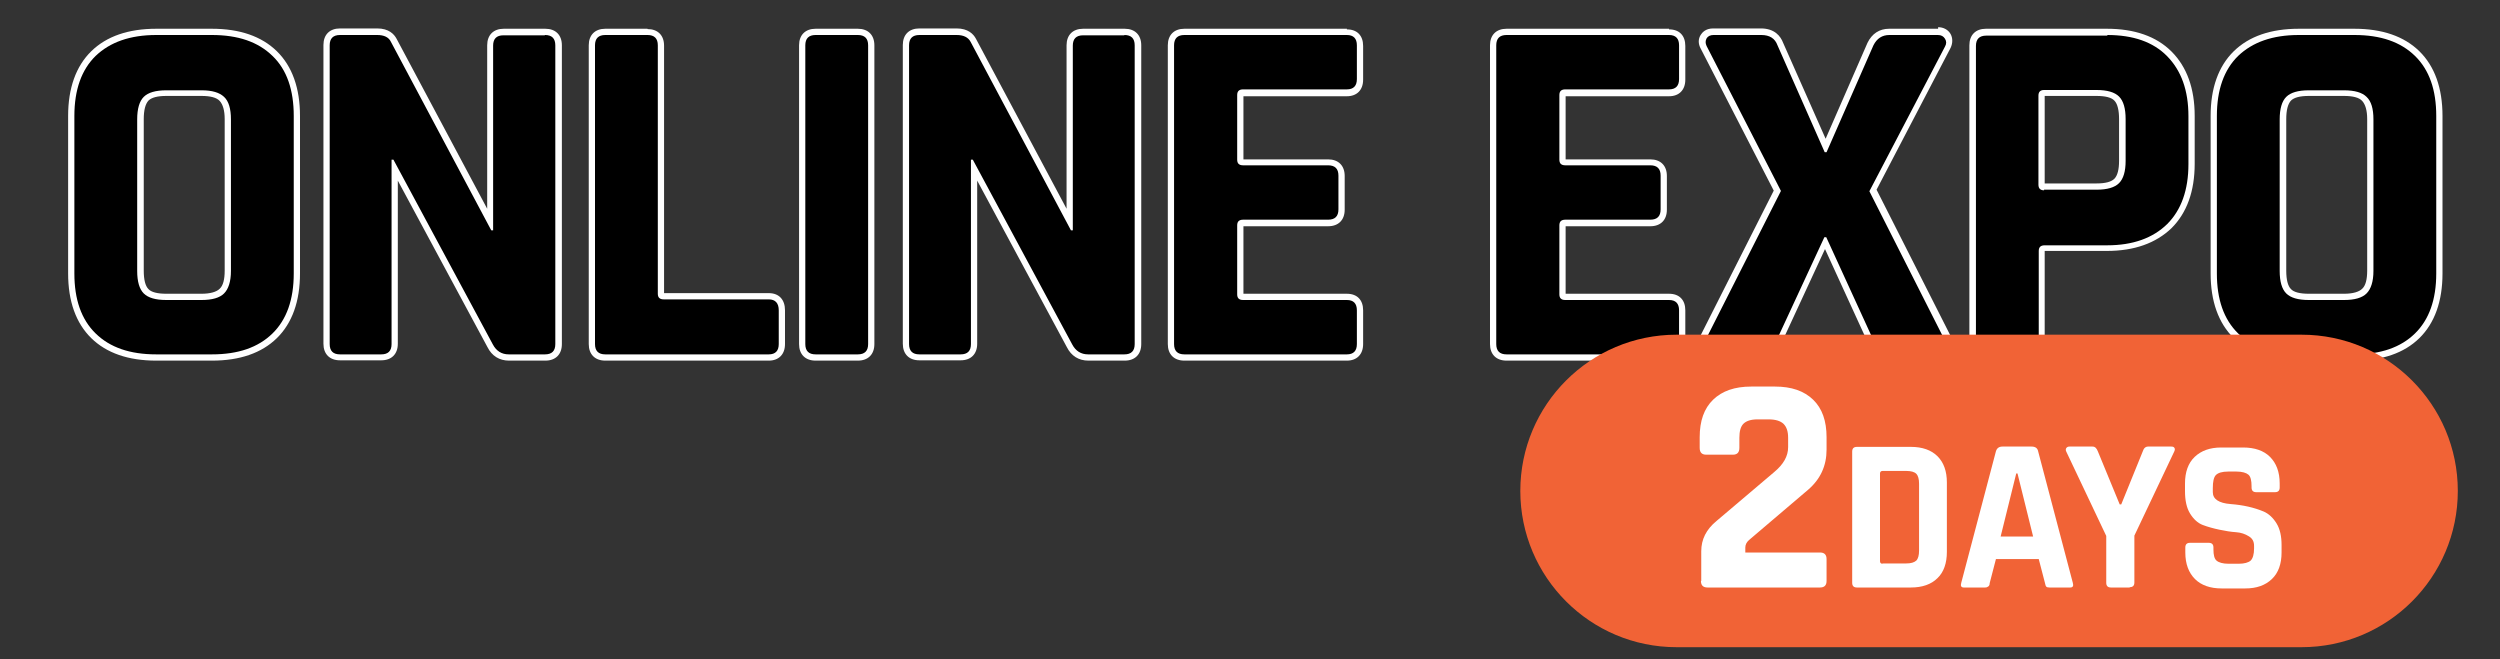 <?xml version="1.0" encoding="UTF-8"?>
<svg xmlns="http://www.w3.org/2000/svg" version="1.1" viewBox="0 0 800 211">
  <rect x="0" y="0" width="800" height="211" fill="#333333" stroke="none"/>
  <defs>
    <style>
      .cls-1 {
        fill: #f16336;
      }

      .cls-2 {
        fill: #fff;
      }
    </style>
  </defs>
  <!-- Generator: Adobe Illustrator 28.7.1, SVG Export Plug-In . SVG Version: 1.2.0 Build 142)  -->
  <g>
    <g id="_レイヤー_1" data-name="レイヤー_1">
      <g id="_レイヤー_1-2" data-name="_レイヤー_1">
        <g>
          <g>
            <path d="M50,114.5c-8.6,0-15.4-2.3-20.1-7-4.7-4.6-7.1-11.3-7.1-20v-50.4c0-8.6,2.4-15.3,7.1-19.9,4.7-4.6,11.5-7,20.1-7h17.8c8.6,0,15.4,2.3,20.1,7,4.7,4.6,7.1,11.3,7.1,19.9v50.4c0,8.6-2.4,15.3-7.1,20-4.7,4.6-11.5,7-20.1,7h-17.8ZM53.2,29.7c-3.1,0-5.3.6-6.4,1.8-1.2,1.2-1.8,3.4-1.8,6.5v48.5c0,3.1.6,5.3,1.8,6.5s3.3,1.8,6.4,1.8h11.3c3.1,0,5.3-.6,6.5-1.9s1.8-3.4,1.8-6.5v-48.5c0-3.1-.6-5.3-1.8-6.5-1.2-1.2-3.4-1.9-6.5-1.9h-11.3v.2Z"/>
            <path class="cls-2" d="M67.8,11.2c8.4,0,14.8,2.2,19.4,6.7,4.6,4.4,6.8,10.9,6.8,19.2v50.4c0,8.4-2.3,14.8-6.8,19.2-4.6,4.5-11,6.7-19.4,6.7h-17.8c-8.4,0-14.8-2.2-19.4-6.7s-6.8-10.9-6.8-19.2v-50.4c0-8.4,2.3-14.8,6.8-19.2,4.6-4.4,11-6.7,19.4-6.7h17.8M53.2,96h11.3c3.4,0,5.8-.7,7.2-2.1s2.2-3.8,2.2-7.2v-48.5c0-3.4-.7-5.8-2.2-7.2s-3.8-2.1-7.2-2.1h-11.3c-3.4,0-5.8.7-7.2,2.1s-2.1,3.8-2.1,7.2v48.5c0,3.4.7,5.8,2.1,7.2,1.4,1.4,3.8,2.1,7.2,2.1M67.8,9.2h-17.8c-8.9,0-15.9,2.4-20.8,7.2-4.9,4.8-7.4,11.8-7.4,20.7v50.4c0,8.9,2.5,15.9,7.4,20.7,4.9,4.8,11.9,7.2,20.8,7.2h17.8c8.9,0,15.9-2.4,20.8-7.2,4.9-4.8,7.4-11.8,7.4-20.7v-50.4c0-8.9-2.5-15.9-7.4-20.7s-11.9-7.2-20.8-7.2h0ZM53.2,94c-2.8,0-4.8-.5-5.7-1.5-1-1-1.5-3-1.5-5.9v-48.5c0-2.8.5-4.8,1.5-5.9,1-1,2.9-1.5,5.7-1.5h11.3c2.8,0,4.8.5,5.8,1.6s1.6,3,1.6,5.8v48.5c0,2.8-.5,4.8-1.6,5.8-1,1-3,1.6-5.8,1.6h-11.3Z"/>
          </g>
          <g>
            <path d="M162.8,114.5c-2.7,0-4.8-1.3-6-3.7l-30.5-56.8v56.2c0,2.8-1.5,4.3-4.3,4.3h-13.2c-2.8,0-4.3-1.5-4.3-4.3V14.6c0-2.8,1.5-4.3,4.3-4.3h11.9c2.6,0,4.4.9,5.3,2.8l30.9,57.9V14.7c0-2.8,1.5-4.3,4.3-4.3h13.2c2.8,0,4.3,1.5,4.3,4.3v95.6c0,2.8-1.5,4.3-4.3,4.3h-11.6Z"/>
            <path class="cls-2" d="M174.4,11.2c2.2,0,3.3,1.1,3.3,3.3v95.6c0,2.2-1.1,3.3-3.3,3.3h-11.6c-2.3,0-4-1.1-5.1-3.2l-31.8-59.1h-.6v59c0,2.2-1.1,3.3-3.3,3.3h-13.2c-2.2,0-3.3-1.1-3.3-3.3V14.5c0-2.2,1.1-3.3,3.3-3.3h11.9c2.2,0,3.7.7,4.4,2.2l32.1,60.3h.6V14.6c0-2.2,1.1-3.3,3.3-3.3h13.2M174.4,9.2h-13.2c-3.3,0-5.3,2-5.3,5.3v52.3l-29-54.4c-.8-1.5-2.5-3.3-6.2-3.3h-11.9c-3.3,0-5.3,2-5.3,5.3v95.6c0,3.3,2,5.3,5.3,5.3h13.2c3.3,0,5.3-2,5.3-5.3v-52.2l28.7,53.3c1.4,2.8,3.8,4.3,6.9,4.3h11.6c3.3,0,5.3-2,5.3-5.3V14.5c0-3.3-2-5.3-5.3-5.3h-.1Z"/>
          </g>
          <g>
            <path d="M193.7,114.5c-2.8,0-4.3-1.5-4.3-4.3V14.6c0-2.8,1.5-4.3,4.3-4.3h13.5c2.8,0,4.3,1.5,4.3,4.3v79.5c0,.5,0,.8.9.8h33.6c2.7,0,4.2,1.6,4.2,4.5v10.8c0,2.8-1.5,4.3-4.2,4.3h-52.3Z"/>
            <path class="cls-2" d="M207.2,11.2c2.2,0,3.3,1.1,3.3,3.3v79.5c0,1.2.6,1.8,1.9,1.8h33.6c2.1,0,3.2,1.2,3.2,3.5v10.8c0,2.2-1.1,3.3-3.2,3.3h-52.3c-2.2,0-3.3-1.1-3.3-3.3V14.5c0-2.2,1.1-3.3,3.3-3.3h13.5M207.2,9.2h-13.5c-3.3,0-5.3,2-5.3,5.3v95.6c0,3.3,2,5.3,5.3,5.3h52.3c3.2,0,5.2-2,5.2-5.3v-10.8c0-3.4-1.9-5.5-5.2-5.5h-33.5V14.6c0-3.3-2-5.3-5.3-5.3h0Z"/>
          </g>
          <g>
            <rect x="256.7" y="10.2" width="22.2" height="104.2" rx="4.3" ry="4.3"/>
            <path class="cls-2" d="M274.5,11.2c2.2,0,3.3,1.1,3.3,3.3v95.6c0,2.2-1.1,3.3-3.3,3.3h-13.5c-2.2,0-3.3-1.1-3.3-3.3V14.5c0-2.2,1.1-3.3,3.3-3.3h13.5M274.5,9.2h-13.5c-3.3,0-5.3,2-5.3,5.3v95.6c0,3.3,2,5.3,5.3,5.3h13.5c3.3,0,5.3-2,5.3-5.3V14.5c0-3.3-2-5.3-5.3-5.3h0Z"/>
          </g>
          <g>
            <path d="M348.1,114.5c-2.7,0-4.8-1.3-6-3.7l-30.5-56.8v56.2c0,2.8-1.5,4.3-4.3,4.3h-13.2c-2.8,0-4.3-1.5-4.3-4.3V14.6c0-2.8,1.5-4.3,4.3-4.3h11.9c2.6,0,4.4.9,5.4,2.8l30.9,57.9V14.7c0-2.8,1.5-4.3,4.3-4.3h13.2c2.8,0,4.3,1.5,4.3,4.3v95.6c0,2.8-1.5,4.3-4.3,4.3h-11.7Z"/>
            <path class="cls-2" d="M359.8,11.2c2.2,0,3.3,1.1,3.3,3.3v95.6c0,2.2-1.1,3.3-3.3,3.3h-11.6c-2.3,0-4-1.1-5.1-3.2l-31.8-59.1h-.6v59c0,2.2-1.1,3.3-3.3,3.3h-13.2c-2.2,0-3.3-1.1-3.3-3.3V14.5c0-2.2,1.1-3.3,3.3-3.3h11.9c2.2,0,3.7.7,4.5,2.2l32.1,60.3h.6V14.6c0-2.2,1.1-3.3,3.3-3.3h13.2M359.8,9.2h-13.2c-3.3,0-5.3,2-5.3,5.3v52.3l-29-54.4c-.8-1.5-2.5-3.3-6.2-3.3h-11.9c-3.3,0-5.3,2-5.3,5.3v95.6c0,3.3,2,5.3,5.3,5.3h13.2c3.3,0,5.3-2,5.3-5.3v-52.2l28.7,53.3c1.4,2.8,3.8,4.3,6.9,4.3h11.6c3.3,0,5.3-2,5.3-5.3V14.5c0-3.3-2-5.3-5.3-5.3h-.1Z"/>
          </g>
          <g>
            <path d="M379,114.5c-2.8,0-4.3-1.5-4.3-4.3V14.6c0-2.8,1.5-4.3,4.3-4.3h52c2.7,0,4.2,1.6,4.2,4.3v10.8c0,2.8-1.5,4.3-4.2,4.3h-33.2c-.9,0-.9.3-.9.8v20.7c0,.5,0,.8.9.8h27.2c2.8,0,4.3,1.5,4.3,4.3v10.8c0,2.8-1.5,4.3-4.3,4.3h-27.2c-.9,0-.9.3-.9.8v22.1c0,.5,0,.8.9.8h33.2c2.7,0,4.2,1.6,4.2,4.3v10.8c0,2.8-1.5,4.3-4.2,4.3h-52Z"/>
            <path class="cls-2" d="M431,11.2c2.1,0,3.2,1.1,3.2,3.3v10.8c0,2.2-1.1,3.3-3.2,3.3h-33.2c-1.3,0-1.9.6-1.9,1.8v20.7c0,1.2.6,1.8,1.9,1.8h27.2c2.2,0,3.3,1.1,3.3,3.3v10.8c0,2.2-1.1,3.3-3.3,3.3h-27.2c-1.3,0-1.9.6-1.9,1.8v22.1c0,1.2.6,1.8,1.9,1.8h33.2c2.1,0,3.2,1.1,3.2,3.3v10.8c0,2.2-1.1,3.3-3.2,3.3h-52c-2.2,0-3.3-1.1-3.3-3.3V14.5c0-2.2,1.1-3.3,3.3-3.3h52M431,9.2h-52c-3.3,0-5.3,2-5.3,5.3v95.6c0,3.3,2,5.3,5.3,5.3h52c3.2,0,5.2-2,5.2-5.3v-10.8c0-3.3-1.9-5.3-5.2-5.3h-33.1v-21.6h27.1c3.3,0,5.3-2,5.3-5.3v-10.8c0-3.3-2-5.3-5.3-5.3h-27.1v-20.2h33.1c3.2,0,5.2-2,5.2-5.3v-10.8c0-3.3-1.9-5.3-5.2-5.3h0v-.2Z"/>
          </g>
          <g>
            <path d="M482.1,114.5c-2.8,0-4.3-1.5-4.3-4.3V14.6c0-2.8,1.5-4.3,4.3-4.3h52c2.7,0,4.2,1.6,4.2,4.3v10.8c0,2.8-1.5,4.3-4.2,4.3h-33.2c-.9,0-.9.3-.9.8v20.7c0,.5,0,.8.9.8h27.2c2.8,0,4.3,1.5,4.3,4.3v10.8c0,2.8-1.5,4.3-4.3,4.3h-27.2c-.9,0-.9.3-.9.8v22.1c0,.5,0,.8.9.8h33.2c2.7,0,4.2,1.6,4.2,4.3v10.8c0,2.8-1.5,4.3-4.2,4.3h-52,0Z"/>
            <path class="cls-2" d="M534.1,11.2c2.1,0,3.2,1.1,3.2,3.3v10.8c0,2.2-1.1,3.3-3.2,3.3h-33.2c-1.3,0-1.9.6-1.9,1.8v20.7c0,1.2.6,1.8,1.9,1.8h27.2c2.2,0,3.3,1.1,3.3,3.3v10.8c0,2.2-1.1,3.3-3.3,3.3h-27.2c-1.3,0-1.9.6-1.9,1.8v22.1c0,1.2.6,1.8,1.9,1.8h33.2c2.1,0,3.2,1.1,3.2,3.3v10.8c0,2.2-1.1,3.3-3.2,3.3h-52c-2.2,0-3.3-1.1-3.3-3.3V14.5c0-2.2,1.1-3.3,3.3-3.3h52M534.1,9.2h-52c-3.3,0-5.3,2-5.3,5.3v95.6c0,3.3,2,5.3,5.3,5.3h52c3.2,0,5.2-2,5.2-5.3v-10.8c0-3.3-1.9-5.3-5.2-5.3h-33.1v-21.6h27.1c3.3,0,5.3-2,5.3-5.3v-10.8c0-3.3-2-5.3-5.3-5.3h-27.1v-20.2h33.1c3.2,0,5.2-2,5.2-5.3v-10.8c0-3.3-1.9-5.3-5.2-5.3h0v-.2Z"/>
          </g>
          <g>
            <path d="M604.8,114.5c-2.6,0-4.5-1.3-5.5-3.8l-15.1-33-15.3,33.1c-1.1,2.5-3.1,3.8-5.7,3.8h-15.7c-1.8,0-2.7-.8-3.1-1.5-.4-.7-.8-1.8,0-3.4l24.4-48.4-23.6-46c-.6-1.1-.6-2.3,0-3.3.4-.7,1.3-1.6,3.1-1.6h15.3c3,0,5.2,1.4,6.2,4l14.5,32.8,14.3-32.8c1.2-2.6,3.3-3.9,6-3.9h15.6c1.8,0,2.7.9,3.2,1.7.7,1.1.7,2.3,0,3.4l-23.9,45.8,24.4,48.2c.7,1.4.7,2.6,0,3.6-.6,1-1.7,1.5-3.2,1.5h-15.9l-.2-.2Z"/>
            <path class="cls-2" d="M620.1,11.2c1.1,0,1.8.4,2.3,1.2s.5,1.6,0,2.5l-24.2,46.3,24.6,48.6c.5,1.1.6,1.9.2,2.6-.4.7-1.2,1-2.4,1h-15.9c-2.2,0-3.8-1.1-4.6-3.2l-15.7-34.3h-.6l-15.9,34.3c-1,2.1-2.5,3.2-4.8,3.2h-15.7c-1.1,0-1.8-.3-2.2-1s-.4-1.5,0-2.5l24.7-48.8-23.8-46.4c-.4-.9-.4-1.6,0-2.4.4-.7,1.2-1.1,2.2-1.1h15.3c2.7,0,4.4,1.1,5.2,3.3l15.1,34.2h.6l15-34.2c1.1-2.2,2.8-3.3,5.1-3.3h15.6M620.1,9.2h-15.6c-3.1,0-5.5,1.6-6.9,4.5h0l-13.4,30.7-13.6-30.7c-.8-2.1-2.7-4.6-7.1-4.6h-15.3c-2.4,0-3.5,1.3-4,2.1-.8,1.3-.8,2.8,0,4.3l23.4,45.5-24.2,47.9h0c-.9,2-.4,3.5,0,4.3.5.9,1.7,2,3.9,2h15.7c3,0,5.3-1.5,6.6-4.4l14.4-31.1,14.2,31c1.2,2.8,3.4,4.4,6.5,4.4h15.9c2.4,0,3.5-1.1,4.1-2,.5-.9,1-2.4,0-4.6l-24.2-47.8,23.7-45.4c.7-1.5.7-3.1,0-4.4-.8-1.4-2.3-2.2-4-2.2h0v.5Z"/>
          </g>
          <g>
            <path d="M635.5,114.5c-2.8,0-4.3-1.5-4.3-4.3V14.6c0-2.8,1.5-4.3,4.3-4.3h38.8c8.5,0,15.2,2.4,19.9,7.1,4.7,4.7,7.1,11.4,7.1,19.9v15.3c0,8.5-2.4,15.2-7.1,19.9s-11.4,7-19.9,7h-20c-.9,0-.9.3-.9.8v30c0,2.8-1.5,4.3-4.3,4.3h-13.6ZM654.1,29.7c-.6,0-.8.1-.8.8v28.5c0,.6,0,.8.8.8h16.8c3.1,0,5.3-.6,6.4-1.8,1.2-1.2,1.8-3.4,1.8-6.4v-13.4c0-3.1-.6-5.3-1.8-6.5s-3.3-1.8-6.4-1.8h-16.9v-.2Z"/>
            <path class="cls-2" d="M674.3,11.2c8.3,0,14.7,2.2,19.2,6.8s6.8,10.9,6.8,19.2v15.3c0,8.3-2.3,14.7-6.8,19.2-4.6,4.5-11,6.8-19.2,6.8h-20c-1.3,0-1.9.6-1.9,1.8v30c0,2.2-1.1,3.3-3.3,3.3h-13.5c-2.2,0-3.3-1.1-3.3-3.3V14.7c0-2.2,1.1-3.3,3.3-3.3h38.8M654.1,60.7h16.8c3.4,0,5.8-.7,7.2-2.1s2.1-3.8,2.1-7.1v-13.4c0-3.4-.7-5.8-2.1-7.2s-3.8-2.1-7.2-2.1h-16.8c-1.2,0-1.8.6-1.8,1.8v28.5c0,1.2.6,1.8,1.8,1.8M674.3,9.2h-38.8c-3.3,0-5.3,2-5.3,5.3v95.6c0,3.3,2,5.3,5.3,5.3h13.5c3.3,0,5.3-2,5.3-5.3v-29.8h19.9c8.8,0,15.7-2.5,20.7-7.3,4.9-4.9,7.4-11.8,7.4-20.6v-15.3c0-8.8-2.5-15.7-7.4-20.6s-11.9-7.3-20.7-7.3h0ZM654.3,30.7h16.6c2.8,0,4.8.5,5.7,1.5,1,1,1.5,3.1,1.5,5.9v13.4c0,2.7-.5,4.7-1.5,5.7s-2.9,1.5-5.7,1.5h-16.6v-28h0Z"/>
          </g>
          <g>
            <path d="M735.6,114.5c-8.6,0-15.4-2.3-20.1-7-4.7-4.6-7.1-11.3-7.1-20v-50.4c0-8.6,2.4-15.3,7.1-19.9,4.7-4.6,11.5-7,20.1-7h17.8c8.6,0,15.4,2.3,20.1,7,4.7,4.6,7.1,11.3,7.1,19.9v50.4c0,8.6-2.4,15.3-7.1,20-4.7,4.6-11.5,7-20.1,7h-17.8ZM738.8,29.7c-3.1,0-5.3.6-6.4,1.8-1.2,1.2-1.8,3.4-1.8,6.5v48.5c0,3.1.6,5.3,1.8,6.5s3.3,1.8,6.4,1.8h11.3c3.1,0,5.3-.6,6.5-1.9s1.8-3.4,1.8-6.5v-48.5c0-3.1-.6-5.3-1.8-6.5s-3.4-1.9-6.5-1.9h-11.3v.2Z"/>
            <path class="cls-2" d="M753.4,11.2c8.4,0,14.8,2.2,19.4,6.7s6.8,10.9,6.8,19.2v50.4c0,8.4-2.3,14.8-6.8,19.2-4.6,4.5-11,6.7-19.4,6.7h-17.8c-8.4,0-14.8-2.2-19.4-6.7-4.6-4.5-6.8-10.9-6.8-19.2v-50.4c0-8.4,2.3-14.8,6.8-19.2,4.6-4.4,11-6.7,19.4-6.7h17.8M738.8,96h11.3c3.4,0,5.8-.7,7.2-2.1s2.2-3.8,2.2-7.2v-48.5c0-3.4-.7-5.8-2.2-7.2-1.4-1.4-3.8-2.1-7.2-2.1h-11.3c-3.4,0-5.8.7-7.2,2.1-1.4,1.4-2.1,3.8-2.1,7.2v48.5c0,3.4.7,5.8,2.1,7.2,1.4,1.4,3.8,2.1,7.2,2.1M753.4,9.2h-17.8c-8.9,0-15.9,2.4-20.8,7.2-4.9,4.8-7.4,11.8-7.4,20.7v50.4c0,8.9,2.5,15.9,7.4,20.7,4.9,4.8,11.9,7.2,20.8,7.2h17.8c8.9,0,15.9-2.4,20.8-7.2,4.9-4.8,7.4-11.8,7.4-20.7v-50.4c0-8.9-2.5-15.9-7.4-20.7s-11.9-7.2-20.8-7.2h0ZM738.8,94c-2.8,0-4.8-.5-5.7-1.5-1-1-1.5-3-1.5-5.9v-48.5c0-2.8.5-4.8,1.5-5.9,1-1,2.9-1.5,5.7-1.5h11.3c2.8,0,4.8.5,5.8,1.6s1.6,3,1.6,5.8v48.5c0,2.8-.5,4.8-1.6,5.8-1,1-3,1.6-5.8,1.6h-11.3Z"/>
          </g>
        </g>
        <path class="cls-1" d="M536.5,107.1h200c27.6,0,50,22.4,50,50h0c0,27.6-22.4,50-50,50h-200c-27.6,0-50-22.4-50-50h0c0-27.6,22.4-50,50-50Z"/>
        <g>
          <path class="cls-2" d="M544.4,185.9v-9.5c0-3.8,1.6-7,4.9-9.7l18.4-15.6c3-2.5,4.5-5.1,4.5-8v-3c0-2.1-.5-3.5-1.5-4.5-1-.9-2.5-1.4-4.8-1.4h-3.5c-2.1,0-3.6.5-4.5,1.4s-1.3,2.4-1.3,4.5v3.2c0,1.5-.7,2.2-2.1,2.2h-8.5c-1.4,0-2.1-.7-2.1-2.2v-3.4c0-5.2,1.4-9.2,4.3-12s6.9-4.2,12.2-4.2h7.6c5.3,0,9.3,1.4,12.2,4.2,2.9,2.8,4.3,6.8,4.3,12v4c0,5.2-2,9.5-6,12.9l-18.8,16c-.8.7-1.2,1.5-1.2,2.4v1.6h23.9c1.4,0,2.1.7,2.1,2.1v7c0,1.4-.7,2.1-2.1,2.1h-36c-1.4,0-2.1-.7-2.1-2.1h0Z"/>
          <path class="cls-2" d="M592.7,186.6v-42.1c0-1,.5-1.5,1.5-1.5h17.3c3.6,0,6.5,1,8.5,3s3,4.8,3,8.4v22.2c0,3.6-1,6.5-3,8.4-2,2-4.9,3-8.5,3h-17.3c-1,0-1.5-.5-1.5-1.5h0ZM602.4,180.3h7.6c1.5,0,2.5-.3,3.2-.9.6-.6.9-1.7.9-3.2v-21.4c0-1.5-.3-2.6-.9-3.2s-1.7-.9-3.2-.9h-7.6c-.5,0-.8.3-.8.8v28.1c0,.5.3.8.8.8h0Z"/>
          <path class="cls-2" d="M635.1,188h-6.7c-.8,0-1.1-.5-.8-1.5l11.1-42.1c.3-1,1-1.5,2.1-1.5h9.3c1.2,0,1.9.5,2.1,1.5l11.1,42.1c.3,1,0,1.5-.8,1.5h-6.7c-.5,0-.9-.1-1-.3-.2-.2-.3-.6-.4-1.1l-2-7.7h-13.7l-2,7.7c0,.6-.2.9-.5,1.1s-.5.3-1,.3h0ZM645.2,151.5l-5,20.2h10.4l-5-20.2h-.4Z"/>
          <path class="cls-2" d="M681.5,188h-6c-1,0-1.5-.5-1.5-1.5v-15l-12.8-27c-.2-.4-.2-.8,0-1.1s.5-.5,1-.5h7.4c.8,0,1.3.5,1.7,1.5l7,17h.5l6.9-17c.3-1,.9-1.5,1.7-1.5h7.4c.5,0,.8.1,1,.4s.2.6,0,1.1l-12.8,27v15c0,1-.5,1.5-1.5,1.5h0Z"/>
          <path class="cls-2" d="M699.3,176.6v-1.4c0-1,.5-1.5,1.5-1.5h6c1,0,1.5.5,1.5,1.5v.6c0,1.8.3,3,1,3.6s2,1,3.8,1h3.3c1.8,0,3.1-.4,3.8-1,.7-.7,1.1-2,1.1-3.9v-.8c0-1.4-.5-2.4-1.7-3.1-1.1-.7-2.5-1.2-4.1-1.3-1.6-.1-3.4-.4-5.3-.8-1.9-.4-3.7-.9-5.3-1.5s-3-1.9-4.1-3.7c-1.1-1.8-1.6-4.2-1.6-7.1v-2.5c0-3.6,1-6.5,3.1-8.5s4.9-3,8.5-3h7c3.7,0,6.6,1,8.6,3s3.1,4.8,3.1,8.5v1.3c0,1-.5,1.5-1.5,1.5h-6c-1,0-1.5-.5-1.5-1.5v-.4c0-1.8-.3-3.1-1-3.7s-2-1-3.8-1h-2.7c-1.9,0-3.2.4-3.9,1.1s-1,2.1-1,4.2v1.3c0,2.2,1.9,3.5,5.7,3.8,4,.3,7.5,1.1,10.6,2.4,1.6.7,3,2,4.1,3.8s1.6,4.1,1.6,6.9v2.4c0,3.6-1,6.5-3.1,8.5s-4.9,3-8.5,3h-7.6c-3.6,0-6.5-1-8.5-3s-3.1-4.8-3.1-8.5h0v-.2Z"/>
        </g>
      </g>
    </g>
  </g>
</svg>